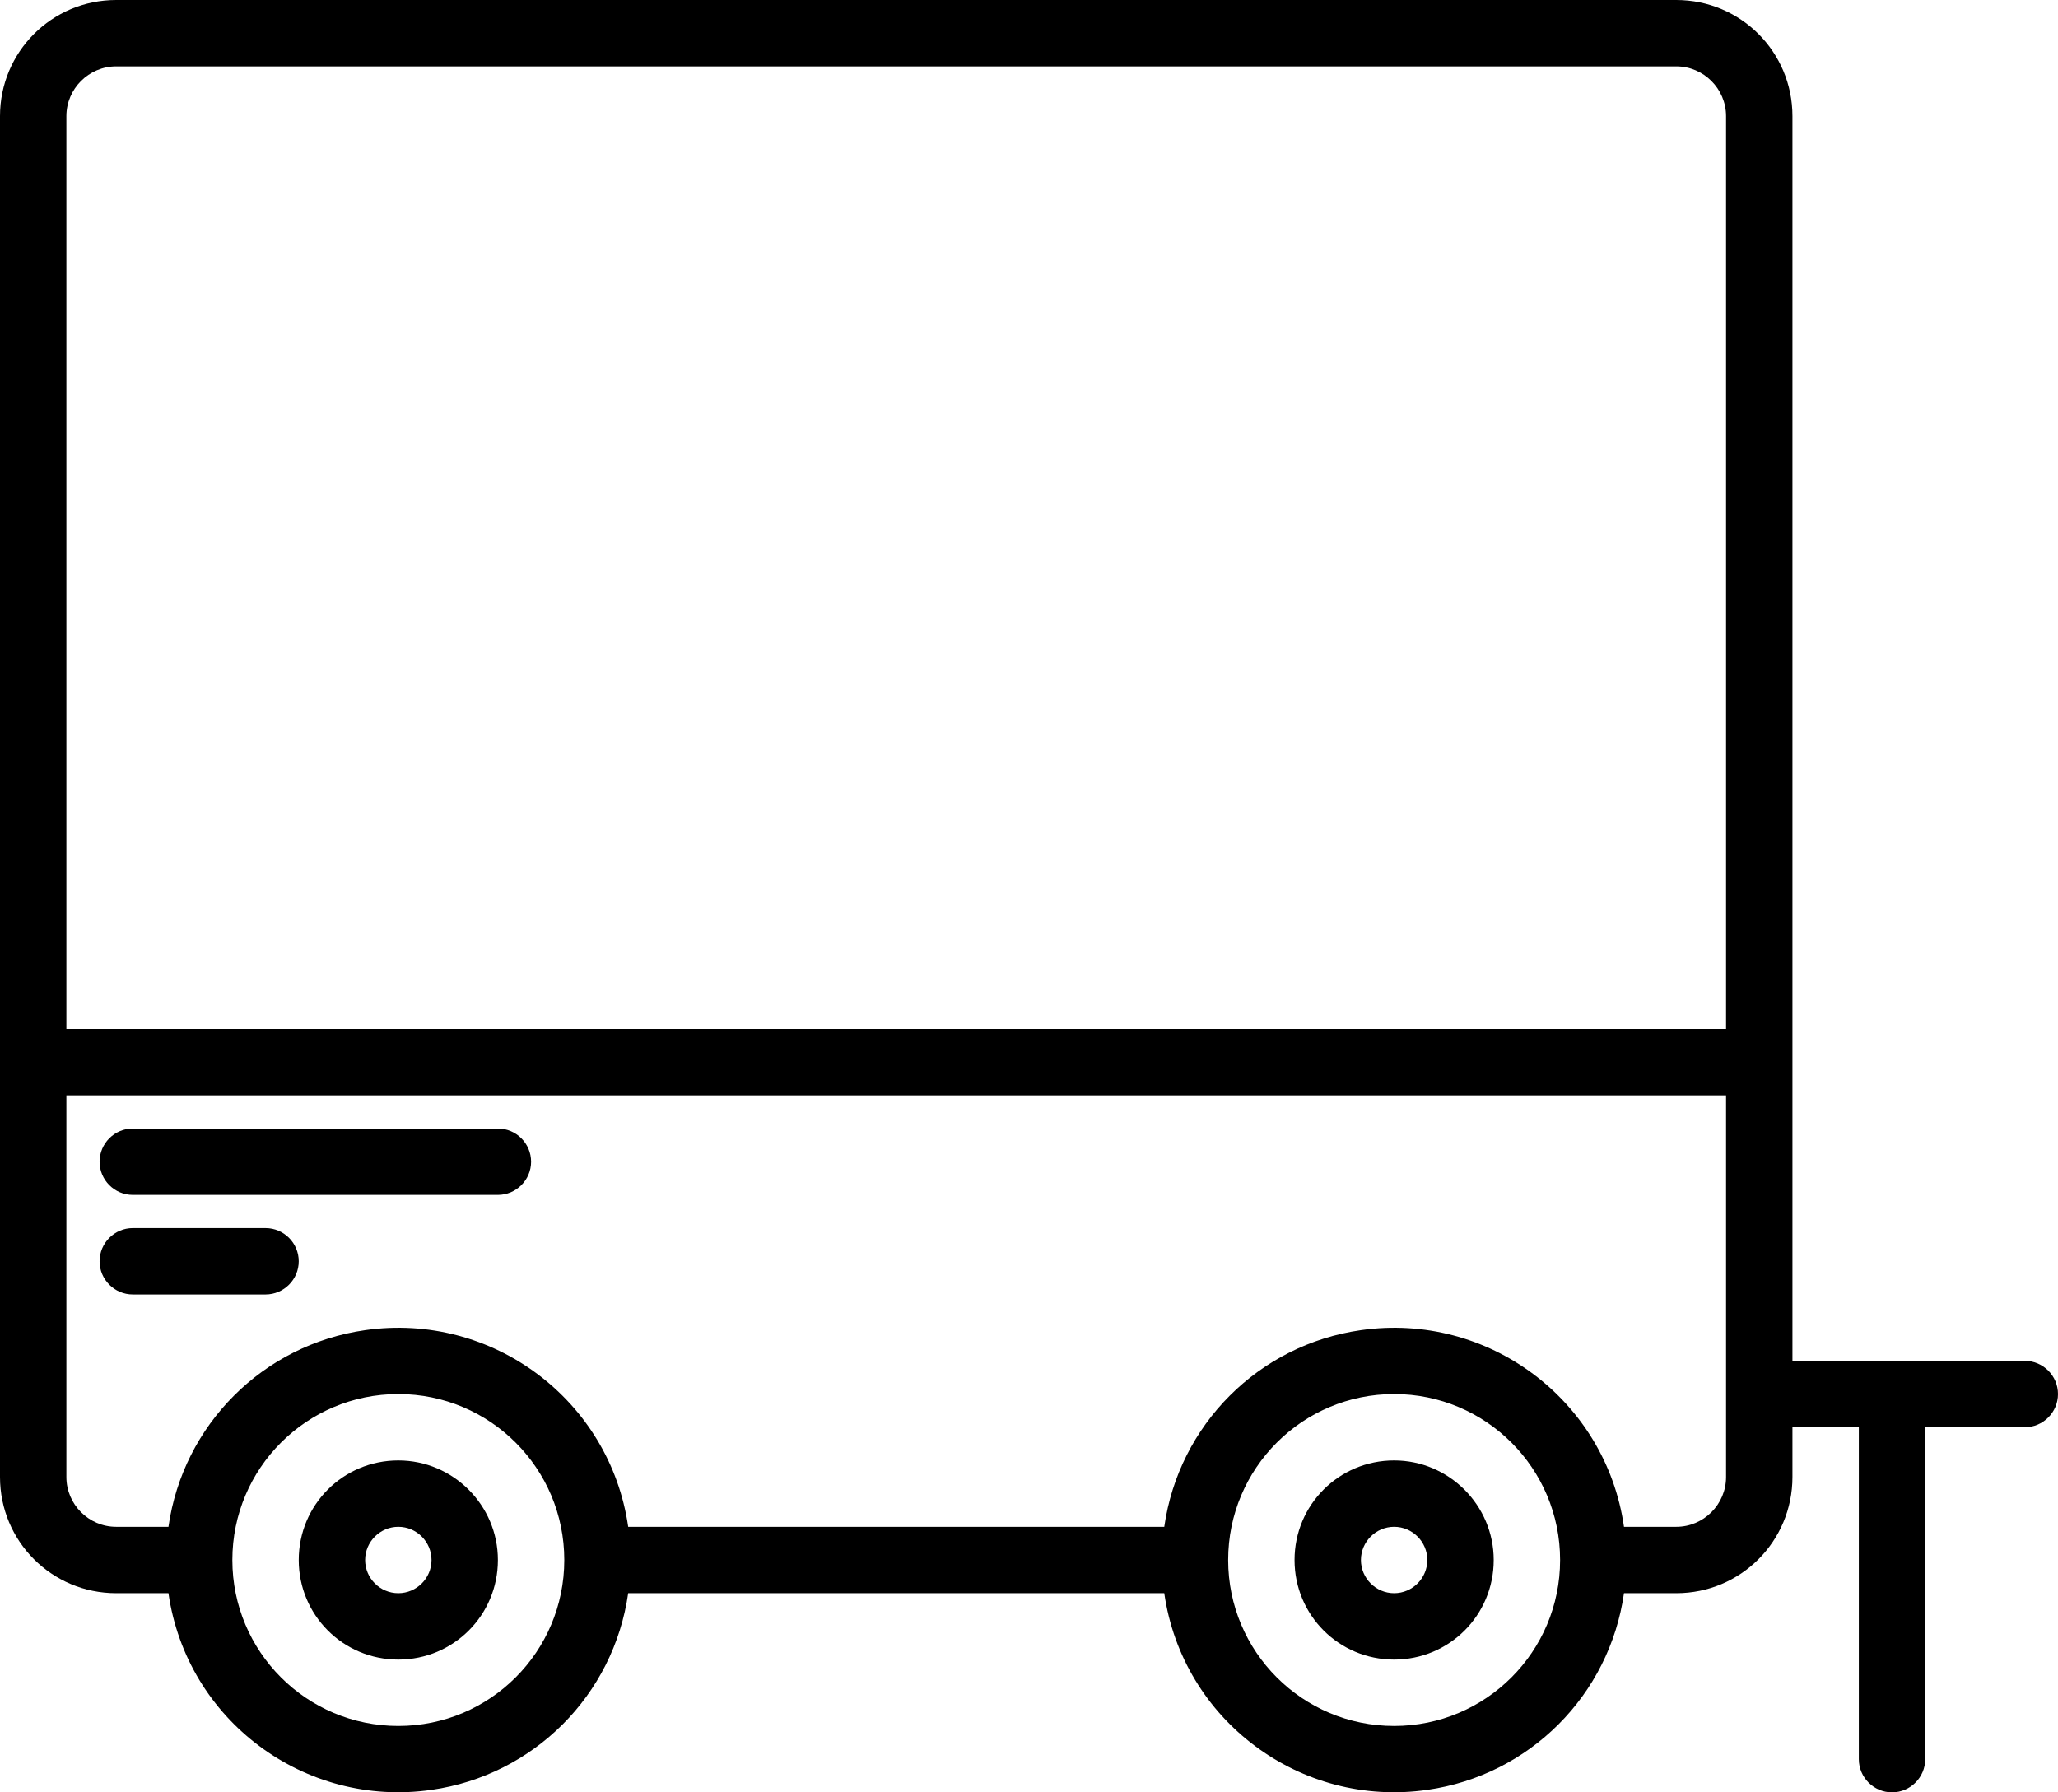 <?xml version="1.0" encoding="utf-8"?>
<!-- Generator: Adobe Illustrator 25.2.3, SVG Export Plug-In . SVG Version: 6.00 Build 0)  -->
<svg version="1.1" id="Ebene_1" xmlns="http://www.w3.org/2000/svg" xmlns:xlink="http://www.w3.org/1999/xlink" x="0px" y="0px"
	 viewBox="0 0 496 432" style="enable-background:new 0 0 496 432;" xml:space="preserve">
<g>
	<path d="M96,352c-13.3,0-24,10.7-24,24s10.7,24,24,24s24-10.7,24-24C120,362.8,109.2,352,96,352z M96,384c-4.4,0-8-3.6-8-8
		s3.6-8,8-8s8,3.6,8,8C104,380.4,100.4,384,96,384z"/>
	<path d="M336,352c-13.3,0-24,10.7-24,24s10.7,24,24,24s24-10.7,24-24C360,362.8,349.2,352,336,352z M336,384c-4.4,0-8-3.6-8-8
		s3.6-8,8-8s8,3.6,8,8C344,380.4,340.4,384,336,384z"/>
	<path d="M488,328h-56V28c0-15.5-12.5-28-28-28H28C12.5,0,0,12.5,0,28v328c0,15.5,12.5,28,28,28h12.6c4.4,30.6,32.8,51.8,63.4,47.4
		c24.6-3.5,43.9-22.8,47.4-47.4h129.2c4.4,30.6,32.8,51.8,63.4,47.4c24.6-3.5,43.9-22.8,47.4-47.4H404c15.5,0,28-12.5,28-28v-12h16
		v80c0,4.4,3.6,8,8,8s8-3.6,8-8v-80h24c4.4,0,8-3.6,8-8S492.4,328,488,328z M96,416c-22.1,0-40-17.9-40-40s17.9-40,40-40
		s40,17.9,40,40C136,398.1,118.1,416,96,416z M336,416c-22.1,0-40-17.9-40-40s17.9-40,40-40s40,17.9,40,40
		C376,398.1,358.1,416,336,416z M416,356c0,6.6-5.4,12-12,12h-12.6c-4.4-30.6-32.8-51.8-63.4-47.4c-24.6,3.5-43.9,22.8-47.4,47.4
		H151.4c-4.4-30.6-32.8-51.8-63.4-47.4c-24.6,3.5-43.9,22.8-47.4,47.4H28c-6.6,0-12-5.4-12-12v-92h400V356z M416,248H16V28
		c0-6.6,5.4-12,12-12h376c6.6,0,12,5.4,12,12V248z"/>
	<path d="M120,272H32c-4.4,0-8,3.6-8,8s3.6,8,8,8h88c4.4,0,8-3.6,8-8S124.4,272,120,272z"/>
	<path d="M64,296H32c-4.4,0-8,3.6-8,8s3.6,8,8,8h32c4.4,0,8-3.6,8-8S68.4,296,64,296z"/>
</g>
</svg>
